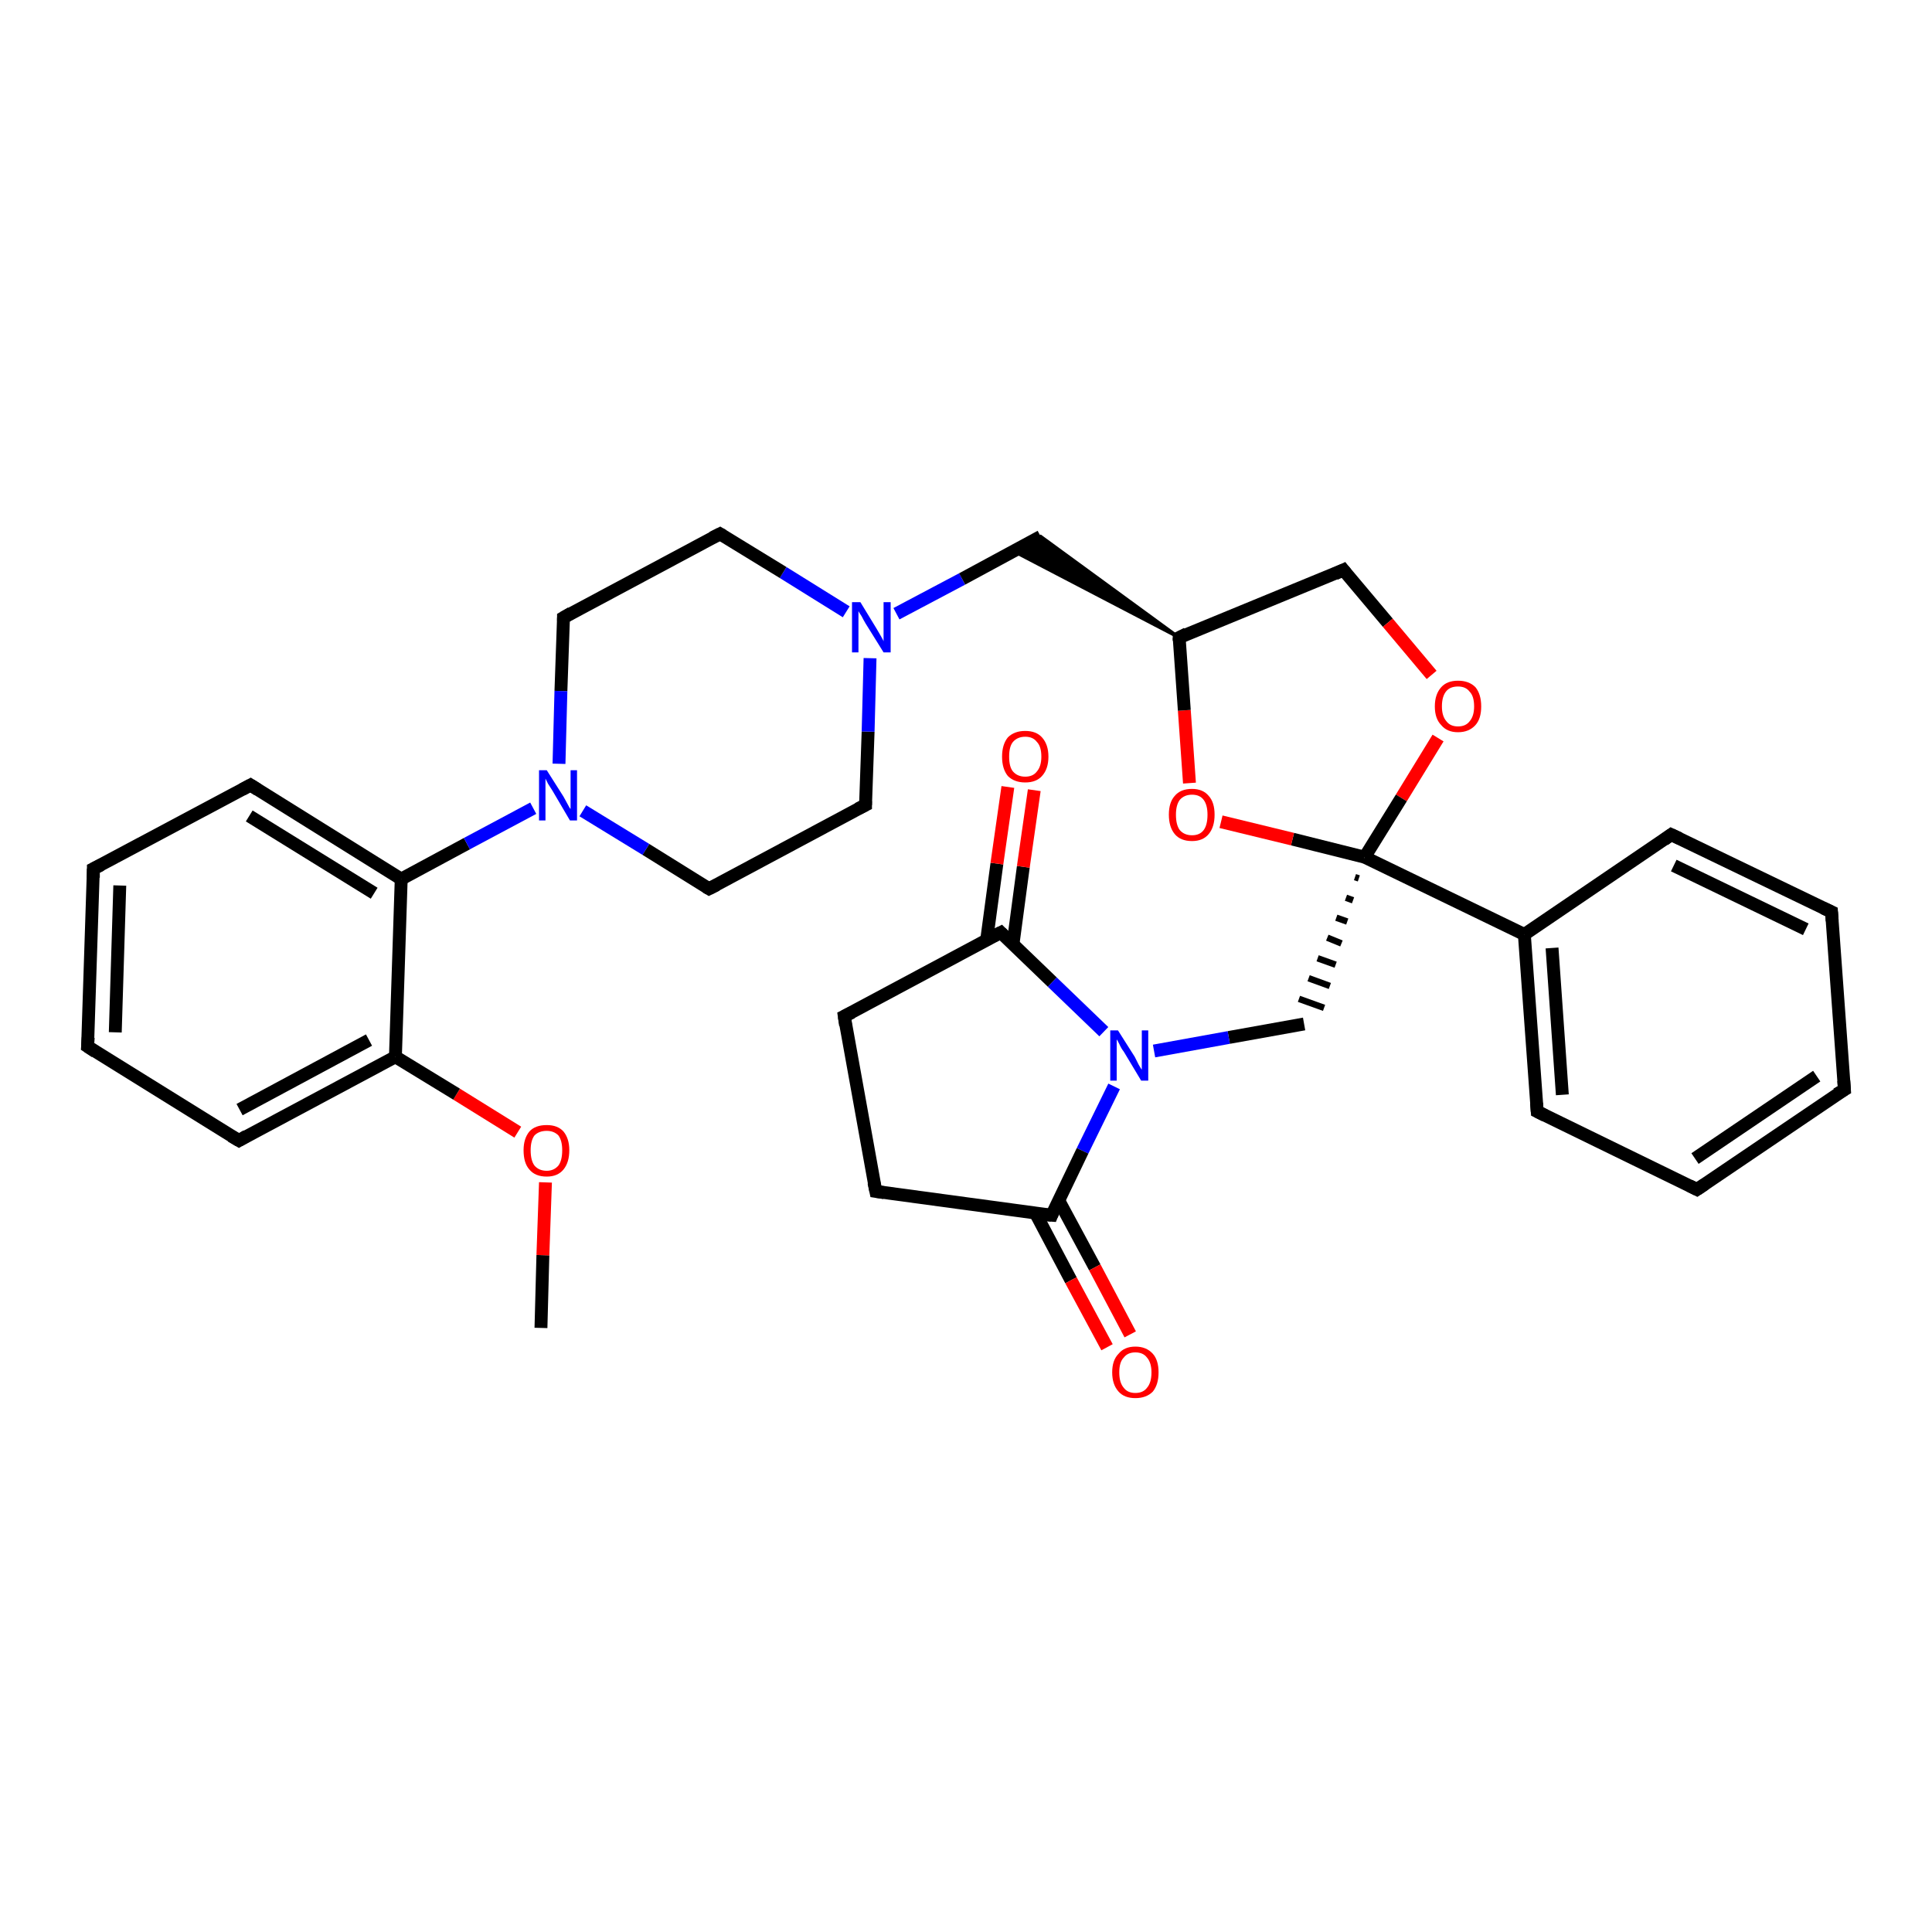 <?xml version='1.0' encoding='iso-8859-1'?>
<svg version='1.1' baseProfile='full'
              xmlns='http://www.w3.org/2000/svg'
                      xmlns:rdkit='http://www.rdkit.org/xml'
                      xmlns:xlink='http://www.w3.org/1999/xlink'
                  xml:space='preserve'
width='300px' height='300px' viewBox='0 0 300 300'>
<!-- END OF HEADER -->
<rect style='opacity:1.0;fill:#FFFFFF;stroke:none' width='300.0' height='300.0' x='0.0' y='0.0'> </rect>
<path class='bond-0 atom-0 atom-1' d='M 84.0,206.2 L 84.3,194.9' style='fill:none;fill-rule:evenodd;stroke:#000000;stroke-width:2.0px;stroke-linecap:butt;stroke-linejoin:miter;stroke-opacity:1' />
<path class='bond-0 atom-0 atom-1' d='M 84.3,194.9 L 84.7,183.6' style='fill:none;fill-rule:evenodd;stroke:#FF0000;stroke-width:2.0px;stroke-linecap:butt;stroke-linejoin:miter;stroke-opacity:1' />
<path class='bond-1 atom-1 atom-2' d='M 80.4,175.8 L 70.9,169.9' style='fill:none;fill-rule:evenodd;stroke:#FF0000;stroke-width:2.0px;stroke-linecap:butt;stroke-linejoin:miter;stroke-opacity:1' />
<path class='bond-1 atom-1 atom-2' d='M 70.9,169.9 L 61.4,164.1' style='fill:none;fill-rule:evenodd;stroke:#000000;stroke-width:2.0px;stroke-linecap:butt;stroke-linejoin:miter;stroke-opacity:1' />
<path class='bond-2 atom-2 atom-3' d='M 61.4,164.1 L 37.1,177.1' style='fill:none;fill-rule:evenodd;stroke:#000000;stroke-width:2.0px;stroke-linecap:butt;stroke-linejoin:miter;stroke-opacity:1' />
<path class='bond-2 atom-2 atom-3' d='M 57.3,161.5 L 37.2,172.3' style='fill:none;fill-rule:evenodd;stroke:#000000;stroke-width:2.0px;stroke-linecap:butt;stroke-linejoin:miter;stroke-opacity:1' />
<path class='bond-3 atom-3 atom-4' d='M 37.1,177.1 L 13.6,162.5' style='fill:none;fill-rule:evenodd;stroke:#000000;stroke-width:2.0px;stroke-linecap:butt;stroke-linejoin:miter;stroke-opacity:1' />
<path class='bond-4 atom-4 atom-5' d='M 13.6,162.5 L 14.5,134.9' style='fill:none;fill-rule:evenodd;stroke:#000000;stroke-width:2.0px;stroke-linecap:butt;stroke-linejoin:miter;stroke-opacity:1' />
<path class='bond-4 atom-4 atom-5' d='M 17.9,160.3 L 18.6,137.5' style='fill:none;fill-rule:evenodd;stroke:#000000;stroke-width:2.0px;stroke-linecap:butt;stroke-linejoin:miter;stroke-opacity:1' />
<path class='bond-5 atom-5 atom-6' d='M 14.5,134.9 L 38.9,121.9' style='fill:none;fill-rule:evenodd;stroke:#000000;stroke-width:2.0px;stroke-linecap:butt;stroke-linejoin:miter;stroke-opacity:1' />
<path class='bond-6 atom-6 atom-7' d='M 38.9,121.9 L 62.3,136.5' style='fill:none;fill-rule:evenodd;stroke:#000000;stroke-width:2.0px;stroke-linecap:butt;stroke-linejoin:miter;stroke-opacity:1' />
<path class='bond-6 atom-6 atom-7' d='M 38.7,126.7 L 58.1,138.7' style='fill:none;fill-rule:evenodd;stroke:#000000;stroke-width:2.0px;stroke-linecap:butt;stroke-linejoin:miter;stroke-opacity:1' />
<path class='bond-7 atom-7 atom-8' d='M 62.3,136.5 L 72.5,131.0' style='fill:none;fill-rule:evenodd;stroke:#000000;stroke-width:2.0px;stroke-linecap:butt;stroke-linejoin:miter;stroke-opacity:1' />
<path class='bond-7 atom-7 atom-8' d='M 72.5,131.0 L 82.8,125.5' style='fill:none;fill-rule:evenodd;stroke:#0000FF;stroke-width:2.0px;stroke-linecap:butt;stroke-linejoin:miter;stroke-opacity:1' />
<path class='bond-8 atom-8 atom-9' d='M 90.5,125.9 L 100.3,131.9' style='fill:none;fill-rule:evenodd;stroke:#0000FF;stroke-width:2.0px;stroke-linecap:butt;stroke-linejoin:miter;stroke-opacity:1' />
<path class='bond-8 atom-8 atom-9' d='M 100.3,131.9 L 110.1,138.0' style='fill:none;fill-rule:evenodd;stroke:#000000;stroke-width:2.0px;stroke-linecap:butt;stroke-linejoin:miter;stroke-opacity:1' />
<path class='bond-9 atom-9 atom-10' d='M 110.1,138.0 L 134.4,125.0' style='fill:none;fill-rule:evenodd;stroke:#000000;stroke-width:2.0px;stroke-linecap:butt;stroke-linejoin:miter;stroke-opacity:1' />
<path class='bond-10 atom-10 atom-11' d='M 134.4,125.0 L 134.8,113.6' style='fill:none;fill-rule:evenodd;stroke:#000000;stroke-width:2.0px;stroke-linecap:butt;stroke-linejoin:miter;stroke-opacity:1' />
<path class='bond-10 atom-10 atom-11' d='M 134.8,113.6 L 135.1,102.2' style='fill:none;fill-rule:evenodd;stroke:#0000FF;stroke-width:2.0px;stroke-linecap:butt;stroke-linejoin:miter;stroke-opacity:1' />
<path class='bond-11 atom-11 atom-12' d='M 139.2,95.3 L 149.4,89.9' style='fill:none;fill-rule:evenodd;stroke:#0000FF;stroke-width:2.0px;stroke-linecap:butt;stroke-linejoin:miter;stroke-opacity:1' />
<path class='bond-11 atom-11 atom-12' d='M 149.4,89.9 L 161.6,83.3' style='fill:none;fill-rule:evenodd;stroke:#000000;stroke-width:2.0px;stroke-linecap:butt;stroke-linejoin:miter;stroke-opacity:1' />
<path class='bond-12 atom-13 atom-12' d='M 183.1,99.0 L 157.4,85.6 L 161.6,83.3 Z' style='fill:#000000;fill-rule:evenodd;fill-opacity:1;stroke:#000000;stroke-width:0.5px;stroke-linecap:butt;stroke-linejoin:miter;stroke-opacity:1;' />
<path class='bond-13 atom-13 atom-14' d='M 183.1,99.0 L 208.6,88.5' style='fill:none;fill-rule:evenodd;stroke:#000000;stroke-width:2.0px;stroke-linecap:butt;stroke-linejoin:miter;stroke-opacity:1' />
<path class='bond-14 atom-14 atom-15' d='M 208.6,88.5 L 215.5,96.7' style='fill:none;fill-rule:evenodd;stroke:#000000;stroke-width:2.0px;stroke-linecap:butt;stroke-linejoin:miter;stroke-opacity:1' />
<path class='bond-14 atom-14 atom-15' d='M 215.5,96.7 L 222.3,104.8' style='fill:none;fill-rule:evenodd;stroke:#FF0000;stroke-width:2.0px;stroke-linecap:butt;stroke-linejoin:miter;stroke-opacity:1' />
<path class='bond-15 atom-15 atom-16' d='M 223.3,114.6 L 217.6,123.9' style='fill:none;fill-rule:evenodd;stroke:#FF0000;stroke-width:2.0px;stroke-linecap:butt;stroke-linejoin:miter;stroke-opacity:1' />
<path class='bond-15 atom-15 atom-16' d='M 217.6,123.9 L 211.9,133.1' style='fill:none;fill-rule:evenodd;stroke:#000000;stroke-width:2.0px;stroke-linecap:butt;stroke-linejoin:miter;stroke-opacity:1' />
<path class='bond-16 atom-16 atom-17' d='M 210.4,136.2 L 211.0,136.4' style='fill:none;fill-rule:evenodd;stroke:#000000;stroke-width:1.0px;stroke-linecap:butt;stroke-linejoin:miter;stroke-opacity:1' />
<path class='bond-16 atom-16 atom-17' d='M 209.0,139.4 L 210.1,139.8' style='fill:none;fill-rule:evenodd;stroke:#000000;stroke-width:1.0px;stroke-linecap:butt;stroke-linejoin:miter;stroke-opacity:1' />
<path class='bond-16 atom-16 atom-17' d='M 207.5,142.5 L 209.2,143.1' style='fill:none;fill-rule:evenodd;stroke:#000000;stroke-width:1.0px;stroke-linecap:butt;stroke-linejoin:miter;stroke-opacity:1' />
<path class='bond-16 atom-16 atom-17' d='M 206.1,145.6 L 208.3,146.5' style='fill:none;fill-rule:evenodd;stroke:#000000;stroke-width:1.0px;stroke-linecap:butt;stroke-linejoin:miter;stroke-opacity:1' />
<path class='bond-16 atom-16 atom-17' d='M 204.6,148.8 L 207.4,149.8' style='fill:none;fill-rule:evenodd;stroke:#000000;stroke-width:1.0px;stroke-linecap:butt;stroke-linejoin:miter;stroke-opacity:1' />
<path class='bond-16 atom-16 atom-17' d='M 203.2,151.9 L 206.5,153.1' style='fill:none;fill-rule:evenodd;stroke:#000000;stroke-width:1.0px;stroke-linecap:butt;stroke-linejoin:miter;stroke-opacity:1' />
<path class='bond-16 atom-16 atom-17' d='M 201.7,155.1 L 205.6,156.5' style='fill:none;fill-rule:evenodd;stroke:#000000;stroke-width:1.0px;stroke-linecap:butt;stroke-linejoin:miter;stroke-opacity:1' />
<path class='bond-17 atom-17 atom-18' d='M 202.5,159.0 L 190.8,161.1' style='fill:none;fill-rule:evenodd;stroke:#000000;stroke-width:2.0px;stroke-linecap:butt;stroke-linejoin:miter;stroke-opacity:1' />
<path class='bond-17 atom-17 atom-18' d='M 190.8,161.1 L 179.2,163.2' style='fill:none;fill-rule:evenodd;stroke:#0000FF;stroke-width:2.0px;stroke-linecap:butt;stroke-linejoin:miter;stroke-opacity:1' />
<path class='bond-18 atom-18 atom-19' d='M 173.0,168.7 L 168.1,178.7' style='fill:none;fill-rule:evenodd;stroke:#0000FF;stroke-width:2.0px;stroke-linecap:butt;stroke-linejoin:miter;stroke-opacity:1' />
<path class='bond-18 atom-18 atom-19' d='M 168.1,178.7 L 163.3,188.7' style='fill:none;fill-rule:evenodd;stroke:#000000;stroke-width:2.0px;stroke-linecap:butt;stroke-linejoin:miter;stroke-opacity:1' />
<path class='bond-19 atom-19 atom-20' d='M 160.8,188.4 L 166.3,198.8' style='fill:none;fill-rule:evenodd;stroke:#000000;stroke-width:2.0px;stroke-linecap:butt;stroke-linejoin:miter;stroke-opacity:1' />
<path class='bond-19 atom-19 atom-20' d='M 166.3,198.8 L 171.9,209.2' style='fill:none;fill-rule:evenodd;stroke:#FF0000;stroke-width:2.0px;stroke-linecap:butt;stroke-linejoin:miter;stroke-opacity:1' />
<path class='bond-19 atom-19 atom-20' d='M 164.4,186.4 L 170.0,196.8' style='fill:none;fill-rule:evenodd;stroke:#000000;stroke-width:2.0px;stroke-linecap:butt;stroke-linejoin:miter;stroke-opacity:1' />
<path class='bond-19 atom-19 atom-20' d='M 170.0,196.8 L 175.5,207.2' style='fill:none;fill-rule:evenodd;stroke:#FF0000;stroke-width:2.0px;stroke-linecap:butt;stroke-linejoin:miter;stroke-opacity:1' />
<path class='bond-20 atom-19 atom-21' d='M 163.3,188.7 L 136.0,185.0' style='fill:none;fill-rule:evenodd;stroke:#000000;stroke-width:2.0px;stroke-linecap:butt;stroke-linejoin:miter;stroke-opacity:1' />
<path class='bond-21 atom-21 atom-22' d='M 136.0,185.0 L 131.1,157.8' style='fill:none;fill-rule:evenodd;stroke:#000000;stroke-width:2.0px;stroke-linecap:butt;stroke-linejoin:miter;stroke-opacity:1' />
<path class='bond-22 atom-22 atom-23' d='M 131.1,157.8 L 155.4,144.8' style='fill:none;fill-rule:evenodd;stroke:#000000;stroke-width:2.0px;stroke-linecap:butt;stroke-linejoin:miter;stroke-opacity:1' />
<path class='bond-23 atom-23 atom-24' d='M 157.3,146.6 L 158.9,134.6' style='fill:none;fill-rule:evenodd;stroke:#000000;stroke-width:2.0px;stroke-linecap:butt;stroke-linejoin:miter;stroke-opacity:1' />
<path class='bond-23 atom-23 atom-24' d='M 158.9,134.6 L 160.6,122.7' style='fill:none;fill-rule:evenodd;stroke:#FF0000;stroke-width:2.0px;stroke-linecap:butt;stroke-linejoin:miter;stroke-opacity:1' />
<path class='bond-23 atom-23 atom-24' d='M 153.2,146.0 L 154.8,134.1' style='fill:none;fill-rule:evenodd;stroke:#000000;stroke-width:2.0px;stroke-linecap:butt;stroke-linejoin:miter;stroke-opacity:1' />
<path class='bond-23 atom-23 atom-24' d='M 154.8,134.1 L 156.5,122.2' style='fill:none;fill-rule:evenodd;stroke:#FF0000;stroke-width:2.0px;stroke-linecap:butt;stroke-linejoin:miter;stroke-opacity:1' />
<path class='bond-24 atom-16 atom-25' d='M 211.9,133.1 L 200.7,130.3' style='fill:none;fill-rule:evenodd;stroke:#000000;stroke-width:2.0px;stroke-linecap:butt;stroke-linejoin:miter;stroke-opacity:1' />
<path class='bond-24 atom-16 atom-25' d='M 200.7,130.3 L 189.6,127.6' style='fill:none;fill-rule:evenodd;stroke:#FF0000;stroke-width:2.0px;stroke-linecap:butt;stroke-linejoin:miter;stroke-opacity:1' />
<path class='bond-25 atom-16 atom-26' d='M 211.9,133.1 L 236.7,145.1' style='fill:none;fill-rule:evenodd;stroke:#000000;stroke-width:2.0px;stroke-linecap:butt;stroke-linejoin:miter;stroke-opacity:1' />
<path class='bond-26 atom-26 atom-27' d='M 236.7,145.1 L 238.7,172.6' style='fill:none;fill-rule:evenodd;stroke:#000000;stroke-width:2.0px;stroke-linecap:butt;stroke-linejoin:miter;stroke-opacity:1' />
<path class='bond-26 atom-26 atom-27' d='M 241.0,147.2 L 242.6,170.0' style='fill:none;fill-rule:evenodd;stroke:#000000;stroke-width:2.0px;stroke-linecap:butt;stroke-linejoin:miter;stroke-opacity:1' />
<path class='bond-27 atom-27 atom-28' d='M 238.7,172.6 L 263.5,184.7' style='fill:none;fill-rule:evenodd;stroke:#000000;stroke-width:2.0px;stroke-linecap:butt;stroke-linejoin:miter;stroke-opacity:1' />
<path class='bond-28 atom-28 atom-29' d='M 263.5,184.7 L 286.4,169.2' style='fill:none;fill-rule:evenodd;stroke:#000000;stroke-width:2.0px;stroke-linecap:butt;stroke-linejoin:miter;stroke-opacity:1' />
<path class='bond-28 atom-28 atom-29' d='M 263.2,179.9 L 282.1,167.1' style='fill:none;fill-rule:evenodd;stroke:#000000;stroke-width:2.0px;stroke-linecap:butt;stroke-linejoin:miter;stroke-opacity:1' />
<path class='bond-29 atom-29 atom-30' d='M 286.4,169.2 L 284.4,141.6' style='fill:none;fill-rule:evenodd;stroke:#000000;stroke-width:2.0px;stroke-linecap:butt;stroke-linejoin:miter;stroke-opacity:1' />
<path class='bond-30 atom-30 atom-31' d='M 284.4,141.6 L 259.5,129.6' style='fill:none;fill-rule:evenodd;stroke:#000000;stroke-width:2.0px;stroke-linecap:butt;stroke-linejoin:miter;stroke-opacity:1' />
<path class='bond-30 atom-30 atom-31' d='M 280.4,144.3 L 259.9,134.4' style='fill:none;fill-rule:evenodd;stroke:#000000;stroke-width:2.0px;stroke-linecap:butt;stroke-linejoin:miter;stroke-opacity:1' />
<path class='bond-31 atom-11 atom-32' d='M 131.4,95.0 L 121.6,88.9' style='fill:none;fill-rule:evenodd;stroke:#0000FF;stroke-width:2.0px;stroke-linecap:butt;stroke-linejoin:miter;stroke-opacity:1' />
<path class='bond-31 atom-11 atom-32' d='M 121.6,88.9 L 111.8,82.9' style='fill:none;fill-rule:evenodd;stroke:#000000;stroke-width:2.0px;stroke-linecap:butt;stroke-linejoin:miter;stroke-opacity:1' />
<path class='bond-32 atom-32 atom-33' d='M 111.8,82.9 L 87.5,95.9' style='fill:none;fill-rule:evenodd;stroke:#000000;stroke-width:2.0px;stroke-linecap:butt;stroke-linejoin:miter;stroke-opacity:1' />
<path class='bond-33 atom-7 atom-2' d='M 62.3,136.5 L 61.4,164.1' style='fill:none;fill-rule:evenodd;stroke:#000000;stroke-width:2.0px;stroke-linecap:butt;stroke-linejoin:miter;stroke-opacity:1' />
<path class='bond-34 atom-33 atom-8' d='M 87.5,95.9 L 87.1,107.3' style='fill:none;fill-rule:evenodd;stroke:#000000;stroke-width:2.0px;stroke-linecap:butt;stroke-linejoin:miter;stroke-opacity:1' />
<path class='bond-34 atom-33 atom-8' d='M 87.1,107.3 L 86.8,118.6' style='fill:none;fill-rule:evenodd;stroke:#0000FF;stroke-width:2.0px;stroke-linecap:butt;stroke-linejoin:miter;stroke-opacity:1' />
<path class='bond-35 atom-25 atom-13' d='M 184.7,121.6 L 183.9,110.3' style='fill:none;fill-rule:evenodd;stroke:#FF0000;stroke-width:2.0px;stroke-linecap:butt;stroke-linejoin:miter;stroke-opacity:1' />
<path class='bond-35 atom-25 atom-13' d='M 183.9,110.3 L 183.1,99.0' style='fill:none;fill-rule:evenodd;stroke:#000000;stroke-width:2.0px;stroke-linecap:butt;stroke-linejoin:miter;stroke-opacity:1' />
<path class='bond-36 atom-31 atom-26' d='M 259.5,129.6 L 236.7,145.1' style='fill:none;fill-rule:evenodd;stroke:#000000;stroke-width:2.0px;stroke-linecap:butt;stroke-linejoin:miter;stroke-opacity:1' />
<path class='bond-37 atom-23 atom-18' d='M 155.4,144.8 L 163.4,152.5' style='fill:none;fill-rule:evenodd;stroke:#000000;stroke-width:2.0px;stroke-linecap:butt;stroke-linejoin:miter;stroke-opacity:1' />
<path class='bond-37 atom-23 atom-18' d='M 163.4,152.5 L 171.4,160.2' style='fill:none;fill-rule:evenodd;stroke:#0000FF;stroke-width:2.0px;stroke-linecap:butt;stroke-linejoin:miter;stroke-opacity:1' />
<path d='M 38.3,176.4 L 37.1,177.1 L 35.9,176.4' style='fill:none;stroke:#000000;stroke-width:2.0px;stroke-linecap:butt;stroke-linejoin:miter;stroke-opacity:1;' />
<path d='M 14.8,163.3 L 13.6,162.5 L 13.7,161.1' style='fill:none;stroke:#000000;stroke-width:2.0px;stroke-linecap:butt;stroke-linejoin:miter;stroke-opacity:1;' />
<path d='M 14.5,136.3 L 14.5,134.9 L 15.7,134.3' style='fill:none;stroke:#000000;stroke-width:2.0px;stroke-linecap:butt;stroke-linejoin:miter;stroke-opacity:1;' />
<path d='M 37.6,122.6 L 38.9,121.9 L 40.0,122.6' style='fill:none;stroke:#000000;stroke-width:2.0px;stroke-linecap:butt;stroke-linejoin:miter;stroke-opacity:1;' />
<path d='M 109.6,137.7 L 110.1,138.0 L 111.3,137.4' style='fill:none;stroke:#000000;stroke-width:2.0px;stroke-linecap:butt;stroke-linejoin:miter;stroke-opacity:1;' />
<path d='M 133.2,125.6 L 134.4,125.0 L 134.4,124.4' style='fill:none;stroke:#000000;stroke-width:2.0px;stroke-linecap:butt;stroke-linejoin:miter;stroke-opacity:1;' />
<path d='M 184.3,98.4 L 183.1,99.0 L 183.1,99.5' style='fill:none;stroke:#000000;stroke-width:2.0px;stroke-linecap:butt;stroke-linejoin:miter;stroke-opacity:1;' />
<path d='M 207.3,89.1 L 208.6,88.5 L 209.0,89.0' style='fill:none;stroke:#000000;stroke-width:2.0px;stroke-linecap:butt;stroke-linejoin:miter;stroke-opacity:1;' />
<path d='M 163.5,188.2 L 163.3,188.7 L 161.9,188.6' style='fill:none;stroke:#000000;stroke-width:2.0px;stroke-linecap:butt;stroke-linejoin:miter;stroke-opacity:1;' />
<path d='M 137.3,185.2 L 136.0,185.0 L 135.7,183.6' style='fill:none;stroke:#000000;stroke-width:2.0px;stroke-linecap:butt;stroke-linejoin:miter;stroke-opacity:1;' />
<path d='M 131.3,159.2 L 131.1,157.8 L 132.3,157.2' style='fill:none;stroke:#000000;stroke-width:2.0px;stroke-linecap:butt;stroke-linejoin:miter;stroke-opacity:1;' />
<path d='M 154.2,145.4 L 155.4,144.8 L 155.8,145.2' style='fill:none;stroke:#000000;stroke-width:2.0px;stroke-linecap:butt;stroke-linejoin:miter;stroke-opacity:1;' />
<path d='M 238.6,171.3 L 238.7,172.6 L 239.9,173.2' style='fill:none;stroke:#000000;stroke-width:2.0px;stroke-linecap:butt;stroke-linejoin:miter;stroke-opacity:1;' />
<path d='M 262.3,184.1 L 263.5,184.7 L 264.7,183.9' style='fill:none;stroke:#000000;stroke-width:2.0px;stroke-linecap:butt;stroke-linejoin:miter;stroke-opacity:1;' />
<path d='M 285.2,169.9 L 286.4,169.2 L 286.3,167.8' style='fill:none;stroke:#000000;stroke-width:2.0px;stroke-linecap:butt;stroke-linejoin:miter;stroke-opacity:1;' />
<path d='M 284.5,143.0 L 284.4,141.6 L 283.1,141.0' style='fill:none;stroke:#000000;stroke-width:2.0px;stroke-linecap:butt;stroke-linejoin:miter;stroke-opacity:1;' />
<path d='M 260.8,130.2 L 259.5,129.6 L 258.4,130.4' style='fill:none;stroke:#000000;stroke-width:2.0px;stroke-linecap:butt;stroke-linejoin:miter;stroke-opacity:1;' />
<path d='M 112.3,83.2 L 111.8,82.9 L 110.6,83.5' style='fill:none;stroke:#000000;stroke-width:2.0px;stroke-linecap:butt;stroke-linejoin:miter;stroke-opacity:1;' />
<path d='M 88.7,95.2 L 87.5,95.9 L 87.5,96.4' style='fill:none;stroke:#000000;stroke-width:2.0px;stroke-linecap:butt;stroke-linejoin:miter;stroke-opacity:1;' />
<path class='atom-1' d='M 81.3 178.6
Q 81.3 176.8, 82.2 175.7
Q 83.1 174.7, 84.9 174.7
Q 86.6 174.7, 87.5 175.7
Q 88.4 176.8, 88.4 178.6
Q 88.4 180.5, 87.5 181.6
Q 86.6 182.7, 84.9 182.7
Q 83.1 182.7, 82.2 181.6
Q 81.3 180.6, 81.3 178.6
M 84.9 181.8
Q 86.0 181.8, 86.7 181.0
Q 87.3 180.2, 87.3 178.6
Q 87.3 177.1, 86.7 176.3
Q 86.0 175.6, 84.9 175.6
Q 83.7 175.6, 83.0 176.3
Q 82.4 177.1, 82.4 178.6
Q 82.4 180.2, 83.0 181.0
Q 83.7 181.8, 84.9 181.8
' fill='#FF0000'/>
<path class='atom-8' d='M 84.9 119.6
L 87.5 123.7
Q 87.7 124.1, 88.1 124.8
Q 88.5 125.6, 88.6 125.6
L 88.6 119.6
L 89.6 119.6
L 89.6 127.4
L 88.5 127.4
L 85.8 122.8
Q 85.5 122.3, 85.1 121.7
Q 84.8 121.1, 84.7 120.9
L 84.7 127.4
L 83.7 127.4
L 83.7 119.6
L 84.9 119.6
' fill='#0000FF'/>
<path class='atom-11' d='M 133.6 93.5
L 136.1 97.6
Q 136.4 98.1, 136.8 98.8
Q 137.2 99.5, 137.2 99.6
L 137.2 93.5
L 138.3 93.5
L 138.3 101.3
L 137.2 101.3
L 134.4 96.8
Q 134.1 96.3, 133.8 95.7
Q 133.4 95.1, 133.3 94.9
L 133.3 101.3
L 132.3 101.3
L 132.3 93.5
L 133.6 93.5
' fill='#0000FF'/>
<path class='atom-15' d='M 222.8 109.7
Q 222.8 107.8, 223.8 106.7
Q 224.7 105.7, 226.4 105.7
Q 228.1 105.7, 229.1 106.7
Q 230.0 107.8, 230.0 109.7
Q 230.0 111.6, 229.1 112.6
Q 228.1 113.7, 226.4 113.7
Q 224.7 113.7, 223.8 112.6
Q 222.8 111.6, 222.8 109.7
M 226.4 112.8
Q 227.6 112.8, 228.2 112.0
Q 228.9 111.2, 228.9 109.7
Q 228.9 108.1, 228.2 107.4
Q 227.6 106.6, 226.4 106.6
Q 225.2 106.6, 224.6 107.3
Q 223.9 108.1, 223.9 109.7
Q 223.9 111.2, 224.6 112.0
Q 225.2 112.8, 226.4 112.8
' fill='#FF0000'/>
<path class='atom-18' d='M 173.6 160.0
L 176.2 164.1
Q 176.4 164.5, 176.8 165.3
Q 177.2 166.0, 177.3 166.1
L 177.3 160.0
L 178.3 160.0
L 178.3 167.8
L 177.2 167.8
L 174.5 163.3
Q 174.1 162.8, 173.8 162.1
Q 173.5 161.5, 173.4 161.4
L 173.4 167.8
L 172.4 167.8
L 172.4 160.0
L 173.6 160.0
' fill='#0000FF'/>
<path class='atom-20' d='M 172.7 213.1
Q 172.7 211.2, 173.7 210.2
Q 174.6 209.1, 176.3 209.1
Q 178.0 209.1, 179.0 210.2
Q 179.9 211.2, 179.9 213.1
Q 179.9 215.0, 179.0 216.1
Q 178.0 217.1, 176.3 217.1
Q 174.6 217.1, 173.7 216.1
Q 172.7 215.0, 172.7 213.1
M 176.3 216.3
Q 177.5 216.3, 178.1 215.5
Q 178.8 214.7, 178.8 213.1
Q 178.8 211.6, 178.1 210.8
Q 177.5 210.0, 176.3 210.0
Q 175.1 210.0, 174.5 210.8
Q 173.8 211.5, 173.8 213.1
Q 173.8 214.7, 174.5 215.5
Q 175.1 216.3, 176.3 216.3
' fill='#FF0000'/>
<path class='atom-24' d='M 155.6 117.5
Q 155.6 115.6, 156.5 114.5
Q 157.5 113.5, 159.2 113.5
Q 160.9 113.5, 161.8 114.5
Q 162.8 115.6, 162.8 117.5
Q 162.8 119.4, 161.8 120.5
Q 160.9 121.5, 159.2 121.5
Q 157.5 121.5, 156.5 120.5
Q 155.6 119.4, 155.6 117.5
M 159.2 120.6
Q 160.4 120.6, 161.0 119.8
Q 161.7 119.0, 161.7 117.5
Q 161.7 115.9, 161.0 115.2
Q 160.4 114.4, 159.2 114.4
Q 158.0 114.4, 157.3 115.2
Q 156.7 115.9, 156.7 117.5
Q 156.7 119.1, 157.3 119.8
Q 158.0 120.6, 159.2 120.6
' fill='#FF0000'/>
<path class='atom-25' d='M 181.5 126.5
Q 181.5 124.6, 182.4 123.6
Q 183.3 122.5, 185.1 122.5
Q 186.8 122.5, 187.7 123.6
Q 188.6 124.6, 188.6 126.5
Q 188.6 128.4, 187.7 129.5
Q 186.8 130.6, 185.1 130.6
Q 183.3 130.6, 182.4 129.5
Q 181.5 128.4, 181.5 126.5
M 185.1 129.7
Q 186.3 129.7, 186.9 128.9
Q 187.5 128.1, 187.5 126.5
Q 187.5 125.0, 186.9 124.2
Q 186.3 123.4, 185.1 123.4
Q 183.9 123.4, 183.2 124.2
Q 182.6 125.0, 182.6 126.5
Q 182.6 128.1, 183.2 128.9
Q 183.9 129.7, 185.1 129.7
' fill='#FF0000'/>
</svg>
